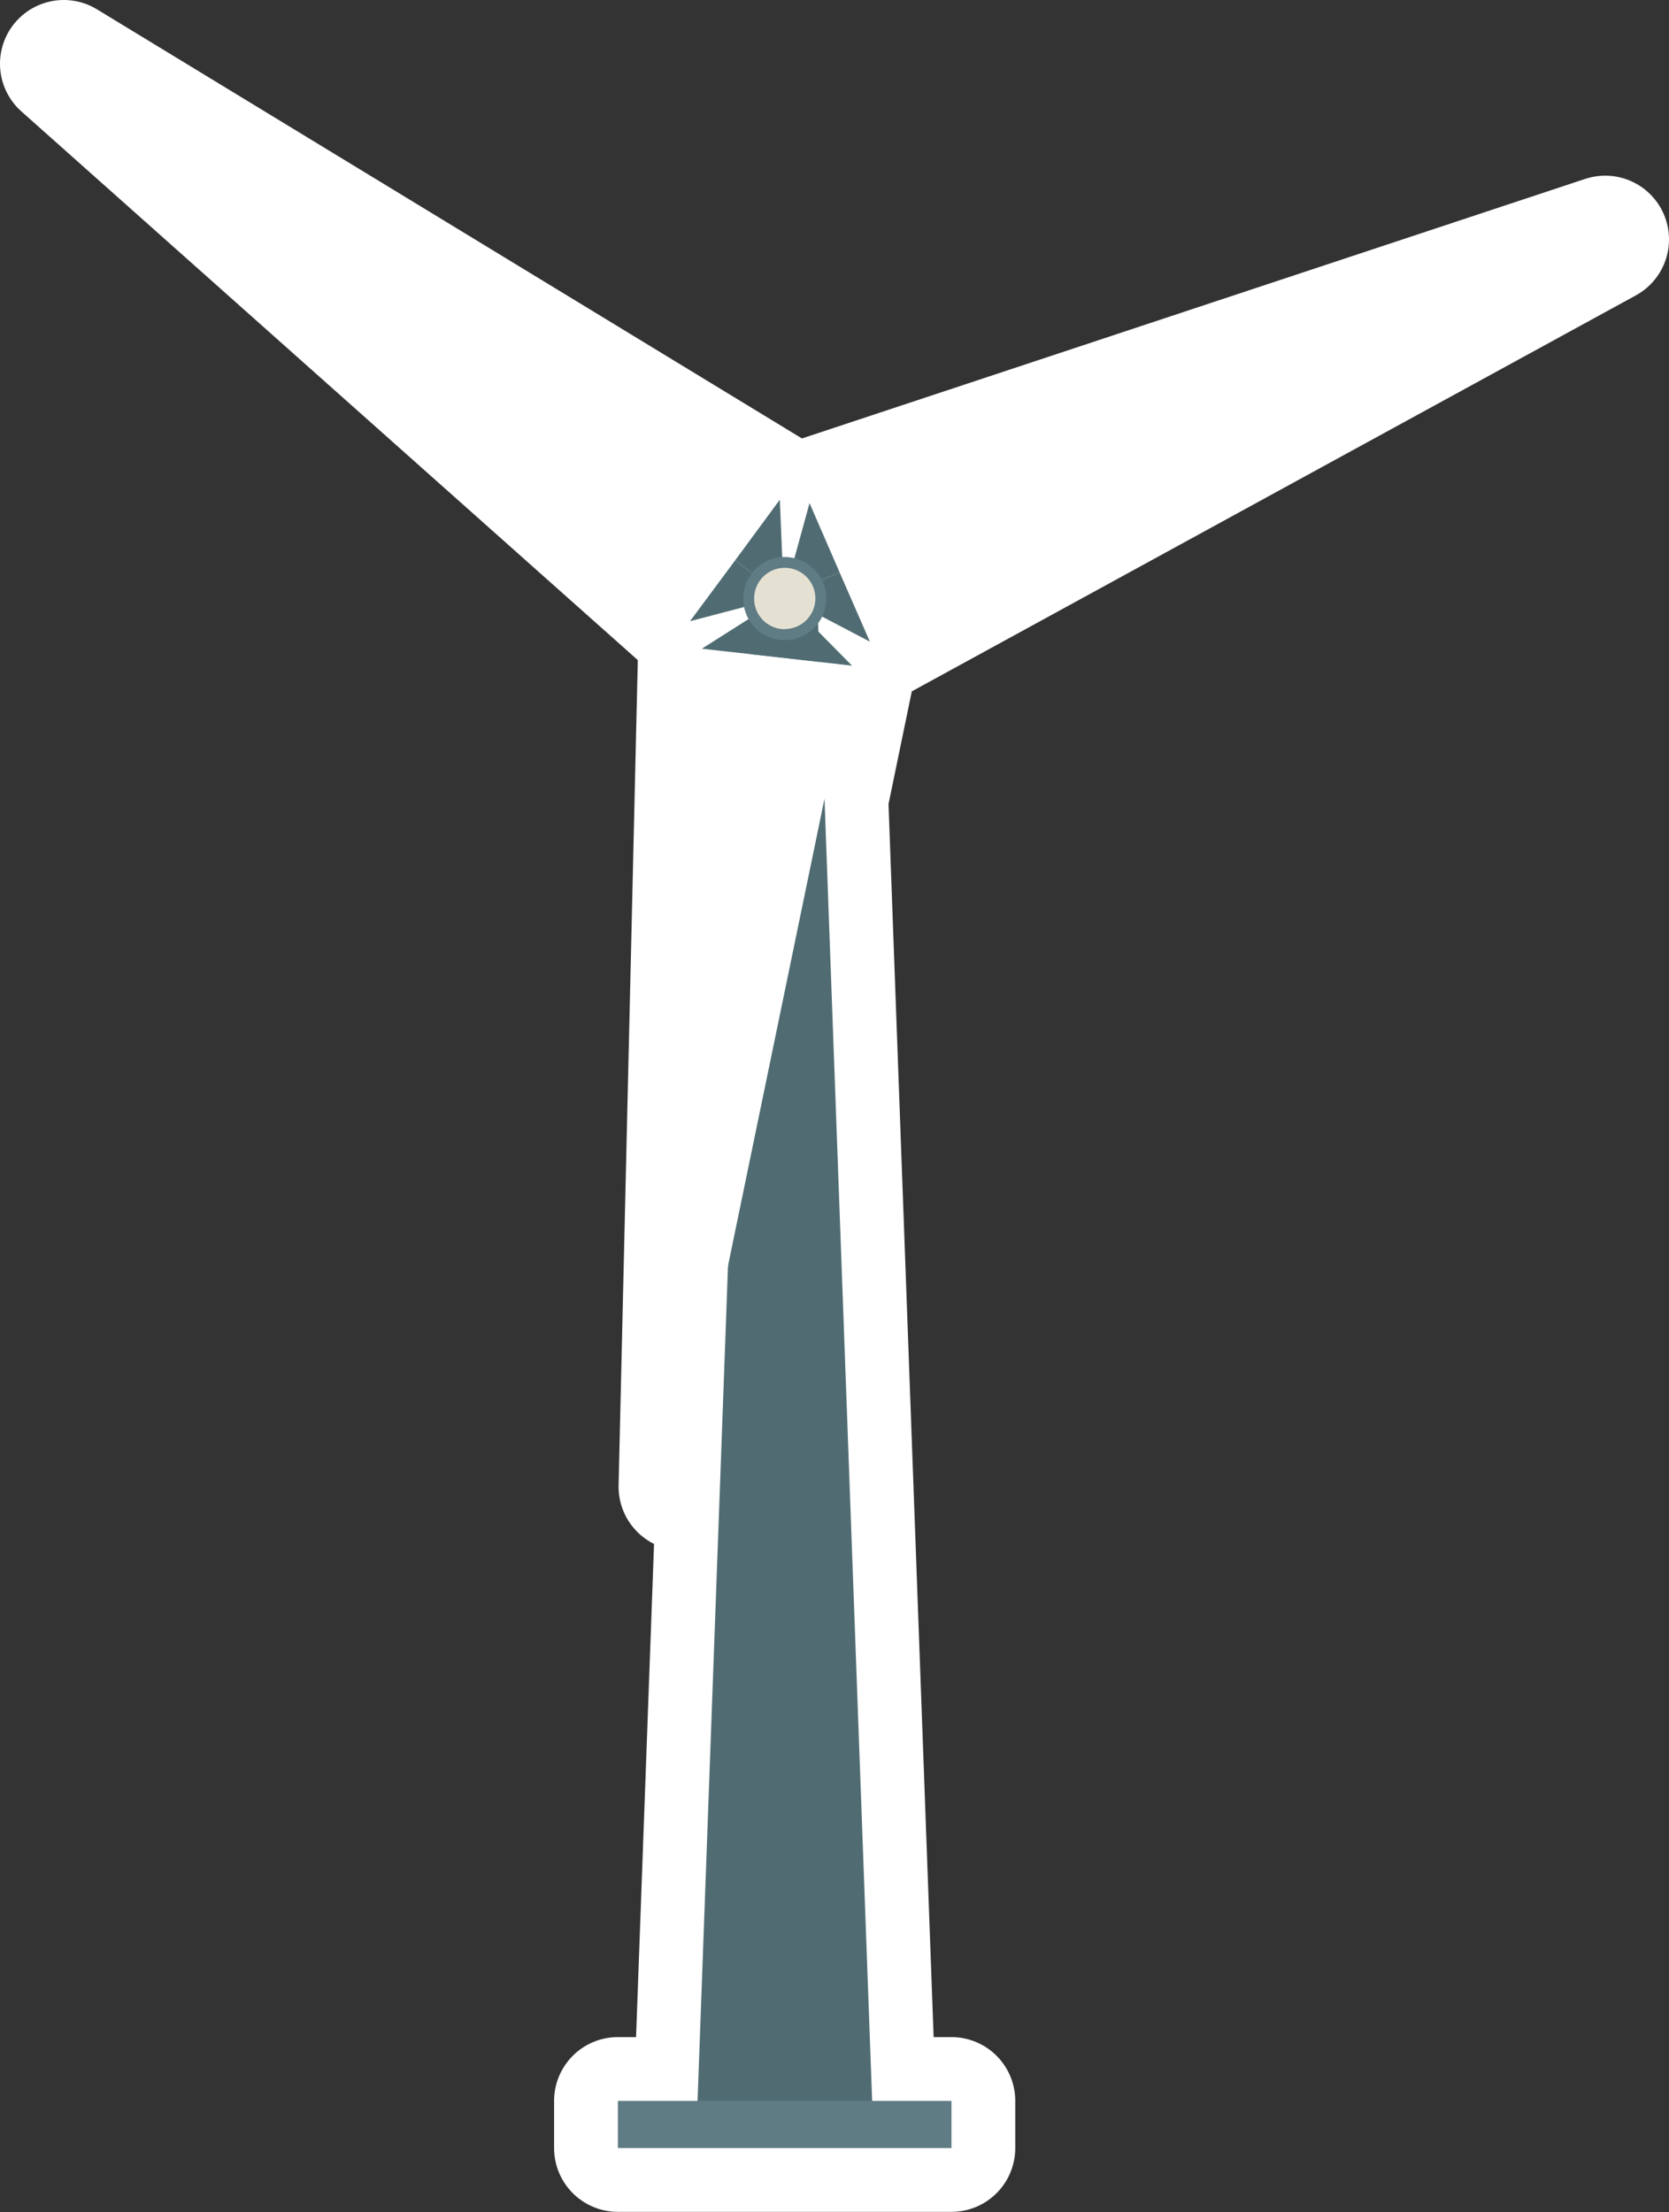 <svg xmlns="http://www.w3.org/2000/svg" viewBox="0 0 91.6 121.39"><rect x="0" y="0" width="91.6" height="121.39" fill="#333333" stroke="none"/><title>eole1_hover</title><polygon points="41.29 32.85 43.07 32.85 44.85 32.85 47.88 115.67 43.07 115.67 38.27 115.67 41.29 32.85" style="fill:#506c72;stroke:#fff;stroke-linejoin:round;stroke-width:7px"/><rect x="33.92" y="115.3" width="18.31" height="2.59" transform="translate(86.14 233.18) rotate(180)" style="fill:#5f7b84;stroke:#fff;stroke-linejoin:round;stroke-width:7px"/><polygon points="46.08 31.41 47.74 35.21 88.1 13.14 88.1 13.14 88.1 13.14 88.1 13.14 88.1 13.14 44.43 27.61 46.08 31.41 46.08 31.41 46.08 31.41 46.08 31.41 46.08 31.41" style="fill:#fff;stroke:#fff;stroke-linejoin:round;stroke-width:7px"/><polygon points="43.02 32.74 46.08 31.41 44.43 27.61 43.02 32.74" style="fill:#506c72;stroke:#fff;stroke-linejoin:round;stroke-width:7px"/><polygon points="46.08 31.41 43.02 32.74 47.74 35.21 46.08 31.41" style="fill:#506c72;stroke:#fff;stroke-linejoin:round;stroke-width:7px"/><polygon points="40.34 30.76 42.8 27.42 3.5 3.5 3.5 3.5 3.5 3.5 3.5 3.5 3.5 3.5 37.87 34.09 40.34 30.76 40.34 30.76 40.34 30.76 40.34 30.76 40.34 30.76" style="fill:#fff;stroke:#fff;stroke-linejoin:round;stroke-width:7px"/><polygon points="43.02 32.74 40.34 30.76 37.87 34.09 43.02 32.74" style="fill:#506c72;stroke:#fff;stroke-linejoin:round;stroke-width:7px"/><polygon points="40.34 30.76 43.02 32.74 42.8 27.42 40.34 30.76" style="fill:#506c72;stroke:#fff;stroke-linejoin:round;stroke-width:7px"/><polygon points="42.64 36.06 38.52 35.6 37.45 81.59 37.45 81.59 37.45 81.59 37.45 81.59 37.45 81.59 46.76 36.53 42.64 36.06 42.64 36.06 42.64 36.06 42.64 36.06 42.64 36.06" style="fill:#fff;stroke:#fff;stroke-linejoin:round;stroke-width:7px"/><polygon points="43.02 32.74 42.64 36.06 46.76 36.53 43.02 32.74" style="fill:#506c72;stroke:#fff;stroke-linejoin:round;stroke-width:7px"/><polygon points="42.64 36.06 43.02 32.74 38.52 35.6 42.64 36.06" style="fill:#506c72;stroke:#fff;stroke-linejoin:round;stroke-width:7px"/><circle cx="43.07" cy="32.85" r="1.98" style="fill:#e4e1d2;stroke:#fff;stroke-linejoin:round;stroke-width:7px"/><path d="M43.07,35.13a2.28,2.28,0,1,1,2.28-2.28A2.29,2.29,0,0,1,43.07,35.13Zm0-.61a1.68,1.68,0,1,0-1.68-1.68A1.68,1.68,0,0,0,43.07,34.53Z" style="fill:#5f7b84;stroke:#fff;stroke-linejoin:round;stroke-width:7px"/><polygon points="41.29 32.85 43.07 32.85 44.85 32.85 47.88 115.67 43.07 115.67 38.27 115.67 41.29 32.85" style="fill:#506c72"/><rect x="33.92" y="115.3" width="18.31" height="2.59" transform="translate(86.14 233.18) rotate(180)" style="fill:#5f7b84"/><polygon points="46.08 31.41 47.74 35.21 88.1 13.14 88.1 13.14 88.1 13.14 88.1 13.14 88.1 13.14 44.43 27.61 46.08 31.41 46.08 31.41 46.08 31.41 46.08 31.41 46.08 31.41" style="fill:#fff"/><polygon points="43.02 32.74 46.08 31.41 44.43 27.61 43.02 32.74" style="fill:#506c72"/><polygon points="46.08 31.41 43.02 32.74 47.74 35.21 46.08 31.41" style="fill:#506c72"/><polygon points="40.34 30.76 42.8 27.42 3.5 3.5 3.5 3.5 3.5 3.5 3.5 3.5 3.5 3.5 37.87 34.09 40.34 30.76 40.34 30.76 40.34 30.76 40.34 30.76 40.34 30.76" style="fill:#fff"/><polygon points="43.02 32.74 40.34 30.76 37.87 34.09 43.02 32.74" style="fill:#506c72"/><polygon points="40.34 30.76 43.02 32.74 42.8 27.42 40.34 30.76" style="fill:#506c72"/><polygon points="42.64 36.06 38.52 35.6 37.45 81.59 37.45 81.59 37.45 81.59 37.45 81.59 37.45 81.59 46.76 36.53 42.64 36.06 42.64 36.06 42.64 36.06 42.64 36.06 42.64 36.06" style="fill:#fff"/><polygon points="43.02 32.74 42.64 36.06 46.76 36.53 43.02 32.74" style="fill:#506c72"/><polygon points="42.64 36.06 43.02 32.74 38.52 35.6 42.64 36.06" style="fill:#506c72"/><circle cx="43.07" cy="32.85" r="1.98" style="fill:#e4e1d2"/><path d="M43.07,35.13a2.28,2.28,0,1,1,2.28-2.28A2.29,2.29,0,0,1,43.07,35.13Zm0-.61a1.68,1.68,0,1,0-1.68-1.68A1.68,1.68,0,0,0,43.07,34.53Z" style="fill:#5f7b84"/></svg>